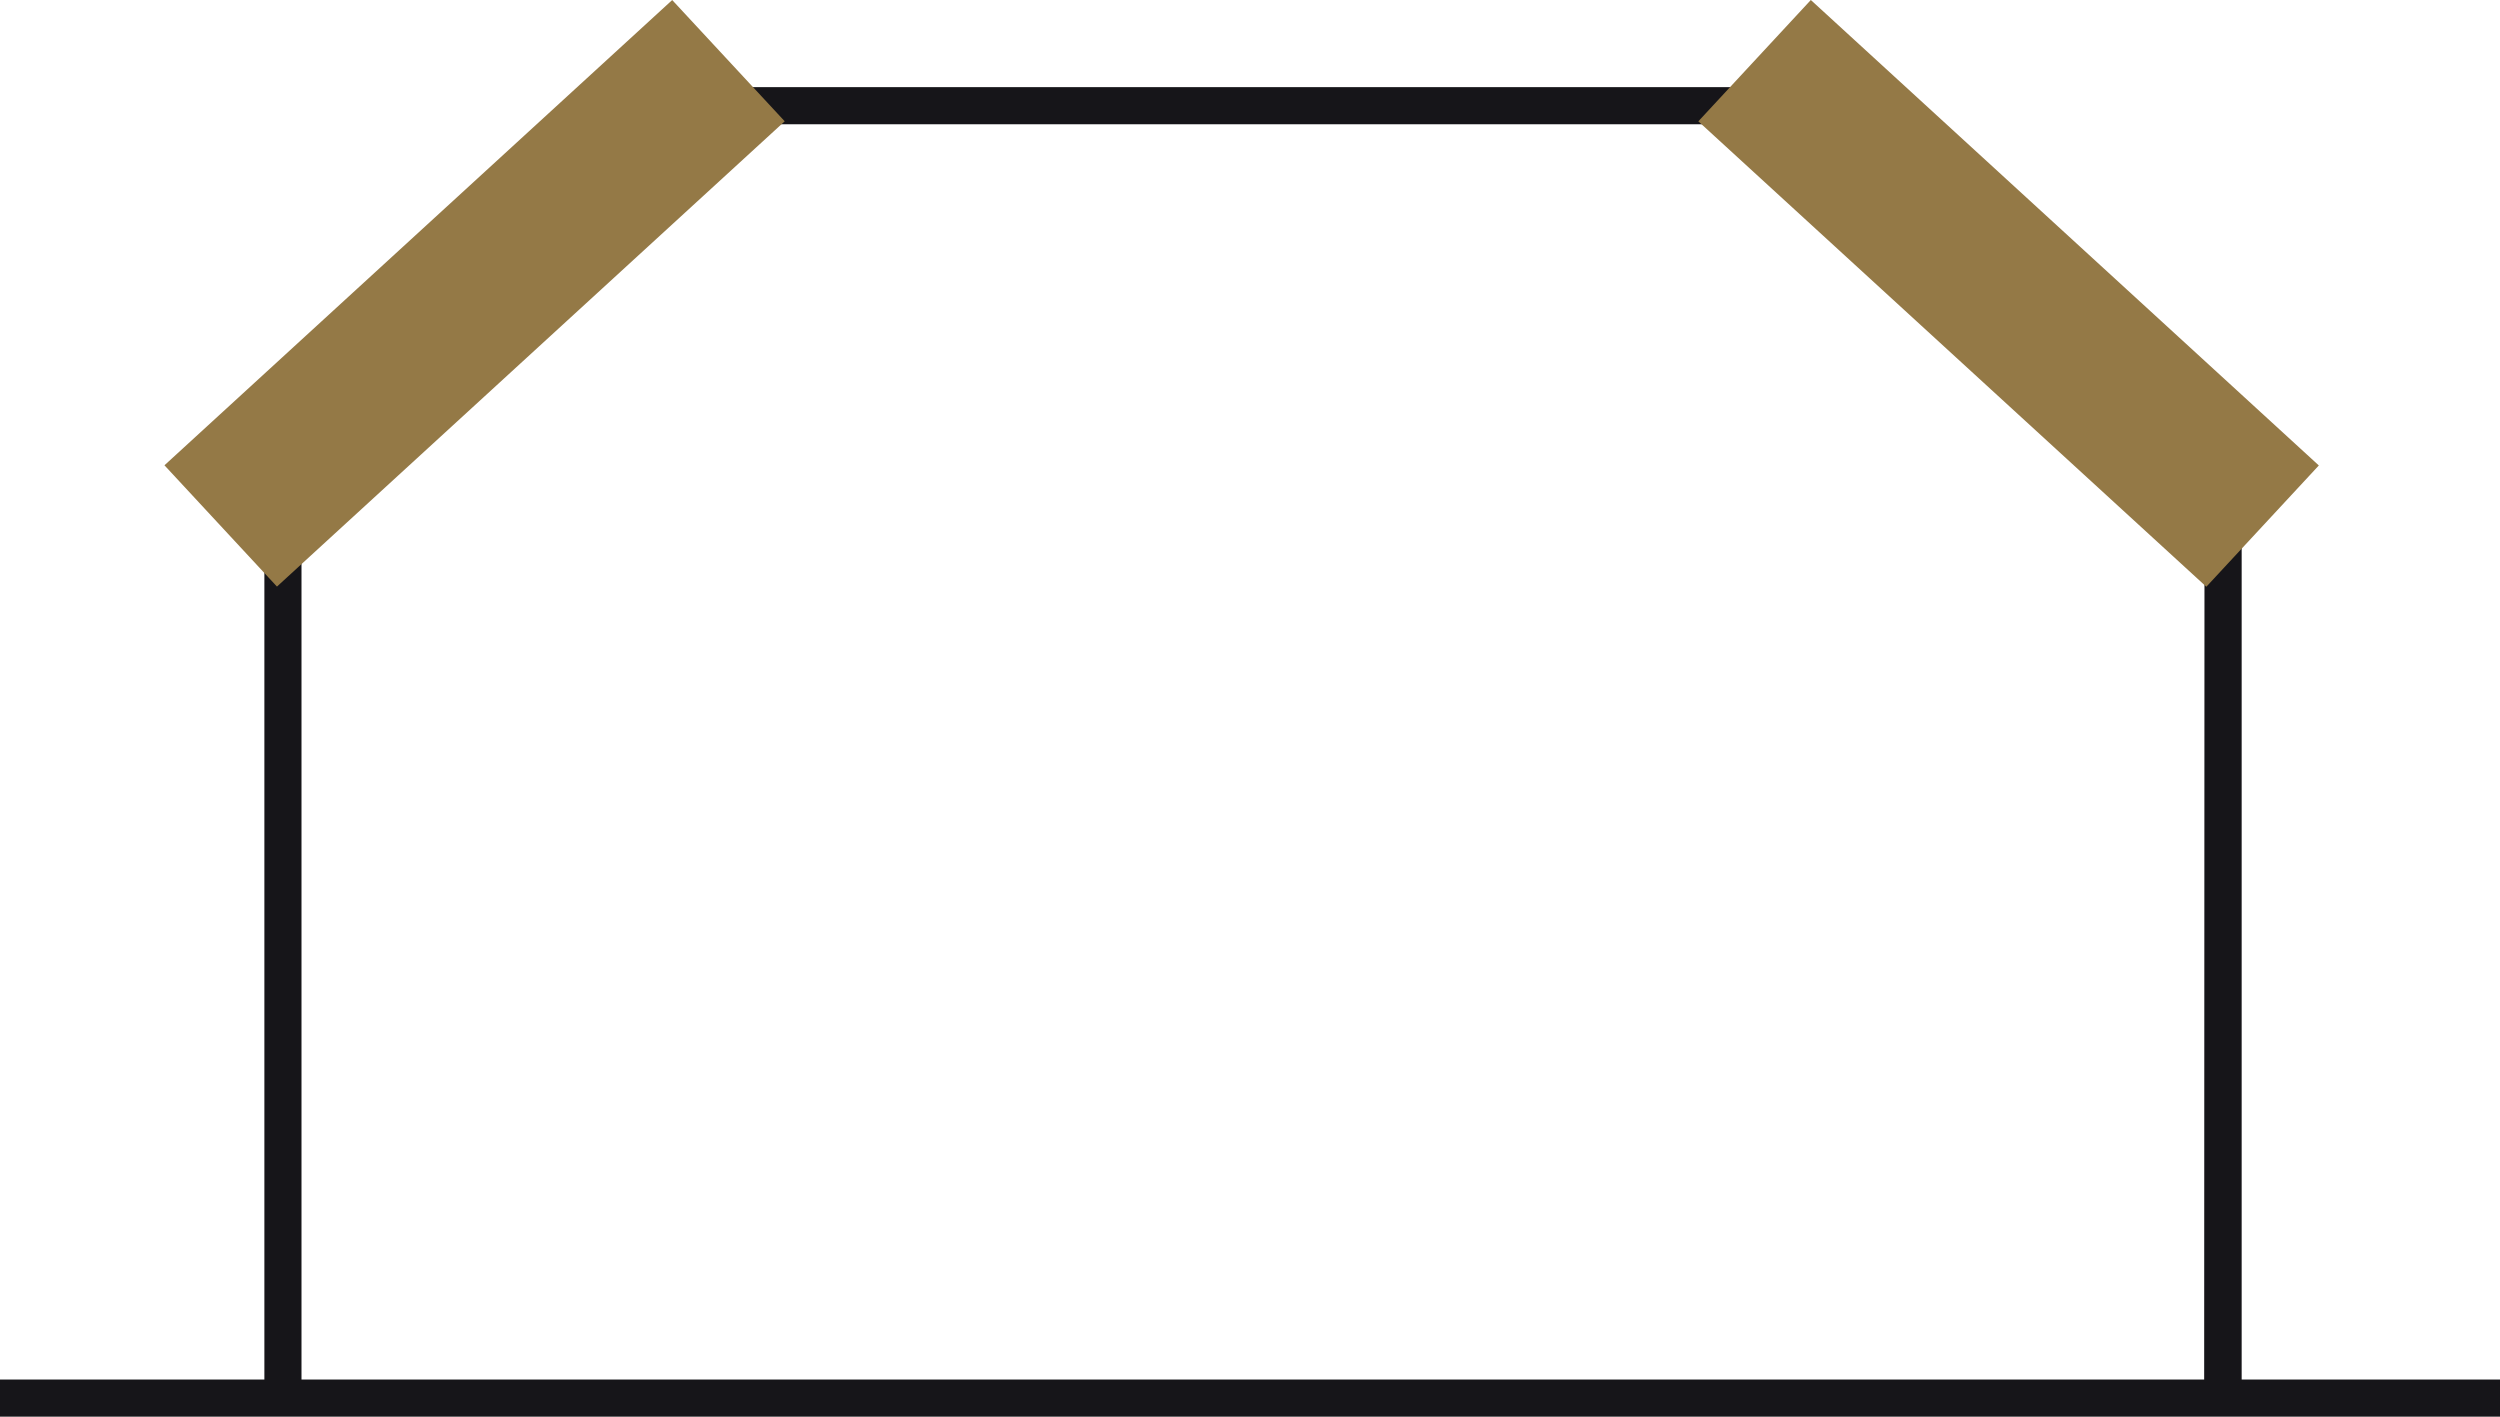 <svg xmlns="http://www.w3.org/2000/svg" width="60" height="34" viewBox="0 0 60 34"><path d="M53.8,32.727V11.173L43.427,1.709H16.045l-9.7,9.473V32.727H0v.891H60v-.891Zm-.9,0H7.236V11.556L16.412,2.6H43.079l9.829,8.965Z" transform="translate(0 0.382)" fill="#161519"/><path d="M43.46-.382,40.76,2.53,52.952,13.7l2.7-2.911ZM3.947,10.785l2.7,2.911L18.833,2.529l-2.7-2.91Z" transform="translate(0 0.382)" fill="#947946"/></svg>